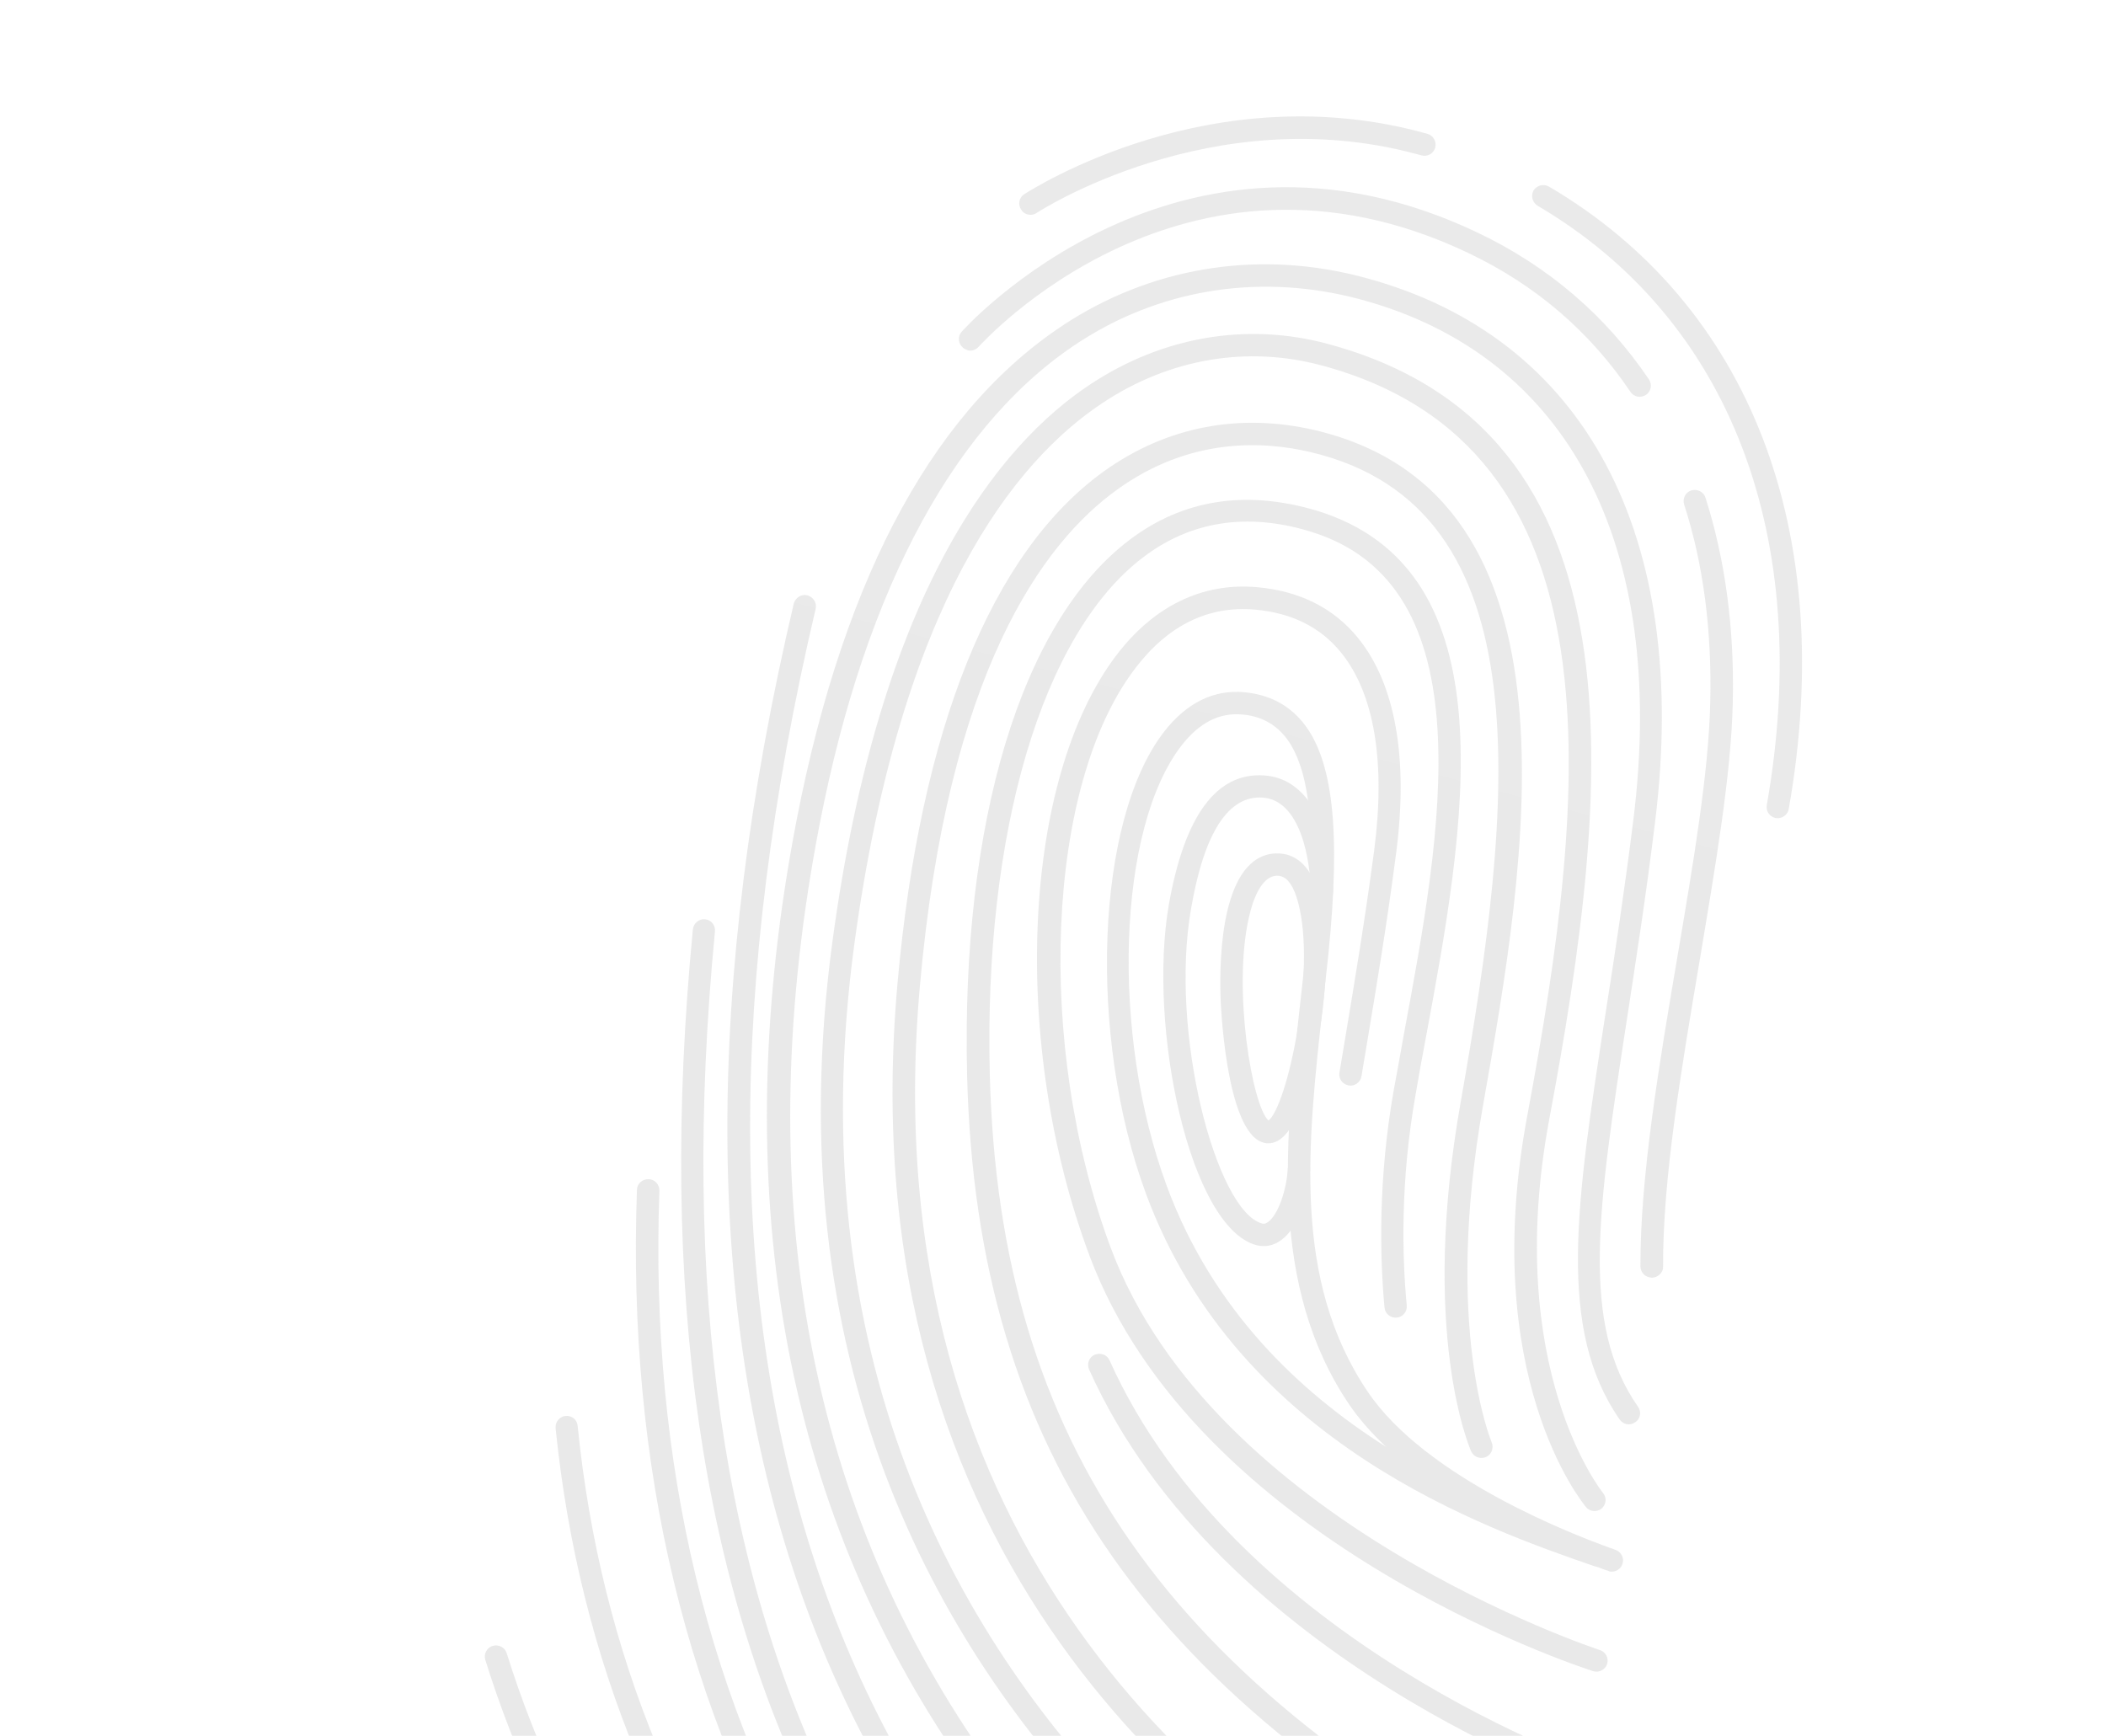 <svg width="222" height="183" viewBox="0 0 222 183" fill="none" xmlns="http://www.w3.org/2000/svg">
<g opacity="0.2" clip-path="url(#clip0_32_2862)">
<g clip-path="url(#clip1_32_2862)">
<path d="M146.52 256.211C94.731 241.161 63.531 214.594 51.157 174.991C50.972 174.371 51.312 173.7 51.934 173.518C52.557 173.336 53.231 173.675 53.415 174.296C65.563 213.077 96.226 239.151 147.19 253.949C147.814 254.116 148.177 254.784 147.981 255.398C147.814 256.019 147.174 256.387 146.549 256.219L146.52 256.211Z" fill="url(#paint0_linear_32_2862)"/>
<path d="M146.52 256.211C146.52 256.211 146.46 256.196 146.401 256.18C94.699 236.997 63.528 199.495 58.566 150.554C58.516 149.906 58.988 149.335 59.609 149.279C60.267 149.202 60.842 149.673 60.892 150.321C65.719 198.337 96.379 235.132 147.182 253.978C147.791 254.205 148.116 254.895 147.89 255.5C147.672 256.076 147.047 256.384 146.482 256.233L146.52 256.211Z" fill="url(#paint1_linear_32_2862)"/>
<path d="M146.52 256.211C146.52 256.211 146.371 256.172 146.282 256.148C92.438 229.255 65.046 184.073 67.142 125.446C67.16 124.785 67.705 124.296 68.37 124.316C69.034 124.335 69.526 124.879 69.508 125.541C67.449 183.195 94.375 227.617 147.352 254.056C147.945 254.341 148.173 255.037 147.888 255.626C147.626 256.127 147.047 256.384 146.512 256.241L146.52 256.211Z" fill="url(#paint2_linear_32_2862)"/>
<path d="M150.618 248.174C150.618 248.174 150.529 248.15 150.469 248.134C91.01 223.162 65.696 174.033 73.038 97.97C73.115 97.325 73.69 96.845 74.309 96.915C74.965 96.964 75.441 97.568 75.364 98.213C68.136 173.133 92.993 221.473 151.34 245.957C151.94 246.213 152.236 246.895 151.98 247.492C151.74 248.031 151.153 248.318 150.588 248.166L150.618 248.174Z" fill="url(#paint3_linear_32_2862)"/>
<path d="M150.375 238.371C150.375 238.371 150.227 238.331 150.167 238.315C147.21 236.857 144.278 235.31 141.48 233.736C84.213 201.294 64.768 144.064 83.67 63.644C83.837 63.022 84.455 62.617 85.088 62.755C85.713 62.922 86.121 63.539 85.984 64.169C67.353 143.456 86.424 199.825 142.677 231.646C145.445 233.212 148.319 234.743 151.254 236.164C151.846 236.45 152.075 237.145 151.789 237.735C151.527 238.236 150.948 238.493 150.413 238.35L150.375 238.371Z" fill="url(#paint4_linear_32_2862)"/>
<path d="M153.529 226.243C146.395 223.126 121.697 210.957 103.55 184.811C84.804 157.806 79.032 124.857 86.406 86.866C91.287 61.752 100.934 44.068 114.334 35.7C122.946 30.331 133.191 28.858 143.253 31.522L143.342 31.546C165.293 37.428 175.808 57.437 172.173 86.47C171.217 94.08 170.177 100.939 169.215 107.025C166.141 126.946 164.113 140.105 170.737 149.651C171.102 150.193 171.831 150.325 172.383 149.934C172.926 149.572 173.057 148.846 172.662 148.296C166.556 139.555 168.433 127.433 171.51 107.386C172.441 101.292 173.52 94.412 174.453 86.764C178.243 56.44 167.086 35.497 143.885 29.281L143.766 29.249C133.088 26.388 122.168 27.998 112.992 33.691C98.83 42.521 89.077 60.24 83.987 86.377C76.506 125.005 82.373 158.551 101.514 186.105C120.033 212.764 145.205 225.186 152.489 228.343C152.548 228.359 152.608 228.375 152.667 228.391C153.232 228.542 153.819 228.256 154.059 227.717C154.315 227.12 154.049 226.446 153.456 226.16L153.529 226.243Z" fill="url(#paint5_linear_32_2862)"/>
<path d="M173.801 134.644C173.296 134.509 172.937 134.064 172.923 133.521C172.891 124.123 174.867 112.346 176.808 100.939C178.51 90.896 180.122 81.431 180.282 74.052C180.468 66.457 179.548 59.422 177.525 53.171C177.34 52.55 177.679 51.88 178.302 51.698C178.924 51.516 179.599 51.855 179.783 52.476C181.862 58.996 182.845 66.269 182.656 74.117C182.485 81.652 180.85 91.206 179.153 101.345C177.244 112.634 175.262 124.315 175.312 133.527C175.332 134.166 174.779 134.684 174.137 134.703C174.047 134.679 173.92 134.676 173.831 134.652L173.801 134.644Z" fill="url(#paint6_linear_32_2862)"/>
<path d="M101.965 36.89C101.787 36.842 101.646 36.773 101.491 36.636C100.997 36.218 100.942 35.474 101.36 34.983C101.588 34.727 124.176 9.44 155.802 24.544C163.236 28.09 169.3 33.299 173.818 39.997C174.183 40.539 174.052 41.265 173.509 41.627C172.965 41.989 172.236 41.857 171.871 41.315C167.609 34.971 161.854 30.035 154.813 26.69C124.803 12.336 103.393 36.321 103.173 36.547C102.853 36.906 102.403 37.039 101.987 36.927L101.965 36.89Z" fill="url(#paint7_linear_32_2862)"/>
<path d="M187.096 86.218C186.501 86.059 186.144 85.487 186.243 84.879C191.217 56.681 182.407 33.639 162.082 21.691C161.535 21.354 161.344 20.637 161.651 20.085C161.988 19.541 162.708 19.353 163.264 19.66C184.499 32.138 193.713 56.05 188.559 85.278C188.452 85.915 187.826 86.35 187.185 86.242C187.155 86.234 187.126 86.226 187.096 86.218Z" fill="url(#paint8_linear_32_2862)"/>
<path d="M108.311 22.604C108.044 22.532 107.8 22.371 107.647 22.108C107.282 21.567 107.413 20.84 107.956 20.478C108.755 19.995 127.727 7.727 150.469 14.107C151.094 14.274 151.457 14.942 151.29 15.564C151.124 16.185 150.483 16.553 149.859 16.386C149.651 16.33 149.442 16.274 149.264 16.226C127.729 10.456 109.436 22.334 109.277 22.45C108.968 22.653 108.638 22.691 108.311 22.604Z" fill="url(#paint9_linear_32_2862)"/>
<path d="M156.321 219.632C156.321 219.632 156.232 219.608 156.202 219.6C155.393 219.288 75.764 187.738 87.759 99.187C92.75 62.239 105.319 46.86 114.961 40.499C122.551 35.491 131.409 33.963 139.916 36.242C173.913 45.352 169.827 83.209 163.317 117.974C158.411 144.255 168.885 157.276 168.98 157.396C169.391 157.887 169.319 158.629 168.828 159.036C168.336 159.444 167.59 159.371 167.18 158.88C166.726 158.315 155.861 144.968 161.009 117.546C167.308 83.803 171.369 47.113 139.305 38.521C131.453 36.417 123.269 37.809 116.252 42.463C106.994 48.578 94.949 63.431 90.061 99.519C78.333 186.238 156.234 217.103 157.013 217.407C157.622 217.633 157.917 218.315 157.691 218.921C157.473 219.497 156.856 219.776 156.291 219.624L156.321 219.632Z" fill="url(#paint10_linear_32_2862)"/>
<path d="M158.906 209.984C158.906 209.984 158.847 209.968 158.817 209.96C158.638 209.912 154.681 208.503 150.155 206.117C127.107 193.978 89.224 164.51 94.602 103.749C96.986 76.886 104.514 58.191 116.393 49.669C122.978 44.963 130.678 43.473 138.713 45.372C167.681 52.31 160.856 90.987 156.319 116.606C152.174 140.047 157.207 151.958 157.243 152.063C157.495 152.669 157.215 153.356 156.636 153.613C156.028 153.862 155.338 153.582 155.078 153.005C154.862 152.503 149.682 140.425 153.973 116.2C159.535 84.733 162.928 53.51 138.162 47.667C133.036 46.452 125.372 46.143 117.789 51.597C109.898 57.254 99.895 70.909 96.966 103.97C91.699 163.365 128.711 192.156 151.256 204.033C155.61 206.342 159.568 207.751 159.598 207.759C160.207 207.985 160.54 208.646 160.314 209.251C160.096 209.827 159.501 210.144 158.906 209.984Z" fill="url(#paint11_linear_32_2862)"/>
<path d="M163.274 200.941C163.274 200.941 163.125 200.901 163.036 200.877C121.235 179.368 102.961 153.219 101.948 113.456C101.276 86.695 107.669 65.57 119.035 56.943C124.68 52.651 131.297 51.632 138.685 53.802C159.488 60.043 154.37 87.473 150.285 109.502C149.91 111.495 149.543 113.458 149.23 115.341C147.593 124.545 147.803 132.563 148.291 137.642C148.341 138.29 147.869 138.861 147.219 138.909C146.568 138.957 145.993 138.485 145.944 137.838C145.466 132.603 145.251 124.362 146.922 114.913C147.273 113.009 147.632 111.075 147.984 109.044C151.921 87.927 156.798 61.637 138.031 56.006C131.454 54.022 125.503 54.933 120.492 58.761C109.89 66.8 103.679 87.72 104.339 113.336C105.331 152.109 123.196 177.641 164.13 198.696C164.715 199.012 164.944 199.707 164.628 200.289C164.367 200.789 163.795 201.017 163.29 200.882L163.274 200.941Z" fill="url(#paint12_linear_32_2862)"/>
<path d="M167.962 176.187C167.962 176.187 167.932 176.179 167.903 176.171C166.201 175.62 126.092 162.43 114.853 132.394C106.482 109.977 107.724 82.143 117.703 69.052C121.637 63.889 126.731 61.416 132.436 61.898C136.955 62.284 140.586 64.081 143.171 67.28C147.098 72.138 148.476 79.962 147.17 89.953C146.177 97.585 145.141 103.714 144.151 109.666L143.517 113.461C143.41 114.099 142.813 114.542 142.173 114.433C141.532 114.325 141.086 113.73 141.193 113.092L141.827 109.297C142.809 103.375 143.845 97.245 144.852 89.68C146.073 80.365 144.887 73.132 141.363 68.794C139.21 66.123 136.142 64.603 132.279 64.266C127.358 63.836 123.098 65.93 119.644 70.492C110.252 82.82 109.121 110.24 117.106 131.602C127.936 160.545 168.246 173.82 168.654 173.962C169.271 174.159 169.604 174.819 169.408 175.432C169.219 176.016 168.587 176.354 167.992 176.195L167.962 176.187Z" fill="url(#paint13_linear_32_2862)"/>
<path d="M168.215 188.689L168.155 188.673C167.769 188.569 128.655 175.234 114.801 144.37C114.549 143.763 114.798 143.069 115.407 142.819C116.016 142.57 116.714 142.821 116.966 143.427C130.402 173.355 168.528 186.33 168.907 186.463C169.523 186.66 169.856 187.321 169.652 187.964C169.464 188.548 168.831 188.886 168.236 188.726L168.215 188.689Z" fill="url(#paint14_linear_32_2862)"/>
<path d="M132.434 131.268C125.414 129.387 120.965 108.275 123.213 95.365C124.86 86.005 128.225 81.419 133.238 81.747C138.318 82.061 140.537 88.175 140.52 94.07C140.51 94.702 139.987 95.228 139.344 95.246C138.71 95.235 138.18 94.712 138.16 94.073C138.16 90.742 137.103 84.337 133.089 84.086C129.486 83.85 126.939 87.767 125.559 95.771C123.248 108.918 128.226 127.698 133.044 128.989C133.193 129.029 133.38 129.047 133.659 128.837C134.678 128.126 135.606 125.615 135.757 123.15C135.804 122.496 136.35 122.008 137.006 122.057C137.662 122.106 138.154 122.65 138.106 123.304C137.914 126.044 136.913 129.423 135.025 130.757C134.232 131.337 133.326 131.507 132.404 131.26L132.434 131.268Z" fill="url(#paint15_linear_32_2862)"/>
<path d="M133.193 120.465C129.147 119.381 128.659 105.261 128.661 105.135C128.514 100.687 128.819 90.269 134.446 89.969C135.477 89.928 136.958 90.23 138.073 92.019C141.615 97.599 138.998 113.551 136.324 118.417C136.024 118.939 135.148 120.544 133.684 120.533C133.49 120.544 133.341 120.504 133.163 120.457L133.193 120.465ZM135.013 92.373C135.013 92.373 134.746 92.301 134.581 92.321C132.87 92.401 132.021 95.092 131.66 96.677C129.906 104.295 132.013 116.659 133.722 118.132C135.665 116.591 138.799 102.396 136.83 95.112C136.399 93.506 135.787 92.58 135.013 92.373Z" fill="url(#paint16_linear_32_2862)"/>
<path d="M169.583 165.615C169.583 165.615 169.554 165.607 169.524 165.599C169.435 165.575 169.048 165.471 168.477 165.223L168.031 165.103C156.831 161.214 130.553 152.206 120.81 125.869C114.634 109.179 115.505 86.416 122.706 77.149C125.054 74.098 127.989 72.664 131.187 72.982C133.737 73.221 135.782 74.276 137.299 76.11C140.523 80.019 141.346 87.536 140.038 100.507C139.862 102.236 139.656 103.958 139.48 105.687C137.811 120.719 136.237 134.92 144.148 146.682C150.343 155.923 166.236 161.926 169.637 163.155L170.305 163.397C170.914 163.624 171.247 164.284 171.021 164.89C170.833 165.473 170.2 165.812 169.605 165.652L169.583 165.615ZM132.252 75.551C131.836 75.44 131.411 75.358 130.941 75.327C128.548 75.098 126.403 76.204 124.551 78.594C117.783 87.312 117.063 109.037 123.003 125.061C127.832 138.092 136.934 146.716 146.117 152.539C144.616 151.121 143.265 149.618 142.171 147.992C133.786 135.5 135.459 120.215 137.094 105.428C137.3 103.707 137.469 102.007 137.645 100.278C138.888 88.146 138.171 80.944 135.431 77.608C134.588 76.589 133.531 75.894 132.252 75.551Z" fill="url(#paint17_linear_32_2862)"/>
</g>
</g>
<defs>
<linearGradient id="paint0_linear_32_2862" x1="153.289" y1="14.291" x2="92.974" y2="239.39" gradientUnits="userSpaceOnUse">
<stop stop-color="#989898"/>
<stop offset="0.5" stop-color="#909090"/>
</linearGradient>
<linearGradient id="paint1_linear_32_2862" x1="153.765" y1="14.419" x2="93.45" y2="239.517" gradientUnits="userSpaceOnUse">
<stop stop-color="#989898"/>
<stop offset="0.5" stop-color="#909090"/>
</linearGradient>
<linearGradient id="paint2_linear_32_2862" x1="154.628" y1="14.65" x2="94.313" y2="239.748" gradientUnits="userSpaceOnUse">
<stop stop-color="#989898"/>
<stop offset="0.5" stop-color="#909090"/>
</linearGradient>
<linearGradient id="paint3_linear_32_2862" x1="154.866" y1="14.714" x2="94.551" y2="239.812" gradientUnits="userSpaceOnUse">
<stop stop-color="#989898"/>
<stop offset="0.5" stop-color="#909090"/>
</linearGradient>
<linearGradient id="paint4_linear_32_2862" x1="154.211" y1="14.538" x2="93.896" y2="239.637" gradientUnits="userSpaceOnUse">
<stop stop-color="#989898"/>
<stop offset="0.5" stop-color="#909090"/>
</linearGradient>
<linearGradient id="paint5_linear_32_2862" x1="156.918" y1="15.264" x2="96.603" y2="240.362" gradientUnits="userSpaceOnUse">
<stop stop-color="#989898"/>
<stop offset="0.5" stop-color="#909090"/>
</linearGradient>
<linearGradient id="paint6_linear_32_2862" x1="194.574" y1="25.354" x2="134.259" y2="250.452" gradientUnits="userSpaceOnUse">
<stop stop-color="#989898"/>
<stop offset="0.5" stop-color="#909090"/>
</linearGradient>
<linearGradient id="paint7_linear_32_2862" x1="144.604" y1="11.964" x2="84.289" y2="237.063" gradientUnits="userSpaceOnUse">
<stop stop-color="#989898"/>
<stop offset="0.5" stop-color="#909090"/>
</linearGradient>
<linearGradient id="paint8_linear_32_2862" x1="183.212" y1="22.309" x2="122.897" y2="247.407" gradientUnits="userSpaceOnUse">
<stop stop-color="#989898"/>
<stop offset="0.5" stop-color="#909090"/>
</linearGradient>
<linearGradient id="paint9_linear_32_2862" x1="131.992" y1="8.585" x2="71.685" y2="233.654" gradientUnits="userSpaceOnUse">
<stop stop-color="#989898"/>
<stop offset="0.5" stop-color="#909090"/>
</linearGradient>
<linearGradient id="paint10_linear_32_2862" x1="160.309" y1="16.172" x2="99.994" y2="241.271" gradientUnits="userSpaceOnUse">
<stop stop-color="#989898"/>
<stop offset="0.5" stop-color="#909090"/>
</linearGradient>
<linearGradient id="paint11_linear_32_2862" x1="163.64" y1="17.065" x2="103.325" y2="242.163" gradientUnits="userSpaceOnUse">
<stop stop-color="#989898"/>
<stop offset="0.5" stop-color="#909090"/>
</linearGradient>
<linearGradient id="paint12_linear_32_2862" x1="167.775" y1="18.173" x2="107.46" y2="243.271" gradientUnits="userSpaceOnUse">
<stop stop-color="#989898"/>
<stop offset="0.5" stop-color="#909090"/>
</linearGradient>
<linearGradient id="paint13_linear_32_2862" x1="170.005" y1="18.77" x2="109.69" y2="243.869" gradientUnits="userSpaceOnUse">
<stop stop-color="#989898"/>
<stop offset="0.5" stop-color="#909090"/>
</linearGradient>
<linearGradient id="paint14_linear_32_2862" x1="180.773" y1="21.656" x2="120.458" y2="246.754" gradientUnits="userSpaceOnUse">
<stop stop-color="#989898"/>
<stop offset="0.5" stop-color="#909090"/>
</linearGradient>
<linearGradient id="paint15_linear_32_2862" x1="155.996" y1="15.017" x2="95.681" y2="240.115" gradientUnits="userSpaceOnUse">
<stop stop-color="#989898"/>
<stop offset="0.5" stop-color="#909090"/>
</linearGradient>
<linearGradient id="paint16_linear_32_2862" x1="157.662" y1="15.463" x2="97.347" y2="240.561" gradientUnits="userSpaceOnUse">
<stop stop-color="#989898"/>
<stop offset="0.5" stop-color="#909090"/>
</linearGradient>
<linearGradient id="paint17_linear_32_2862" x1="173.128" y1="19.607" x2="112.813" y2="244.706" gradientUnits="userSpaceOnUse">
<stop stop-color="#989898"/>
<stop offset="0.5" stop-color="#909090"/>
</linearGradient>
<clipPath id="clip0_32_2862">
<rect width="222" height="183" fill="white"/>
</clipPath>
<clipPath id="clip1_32_2862">
<rect width="118" height="235" fill="white" transform="translate(97.823) rotate(15)"/>
</clipPath>
</defs>
</svg>

